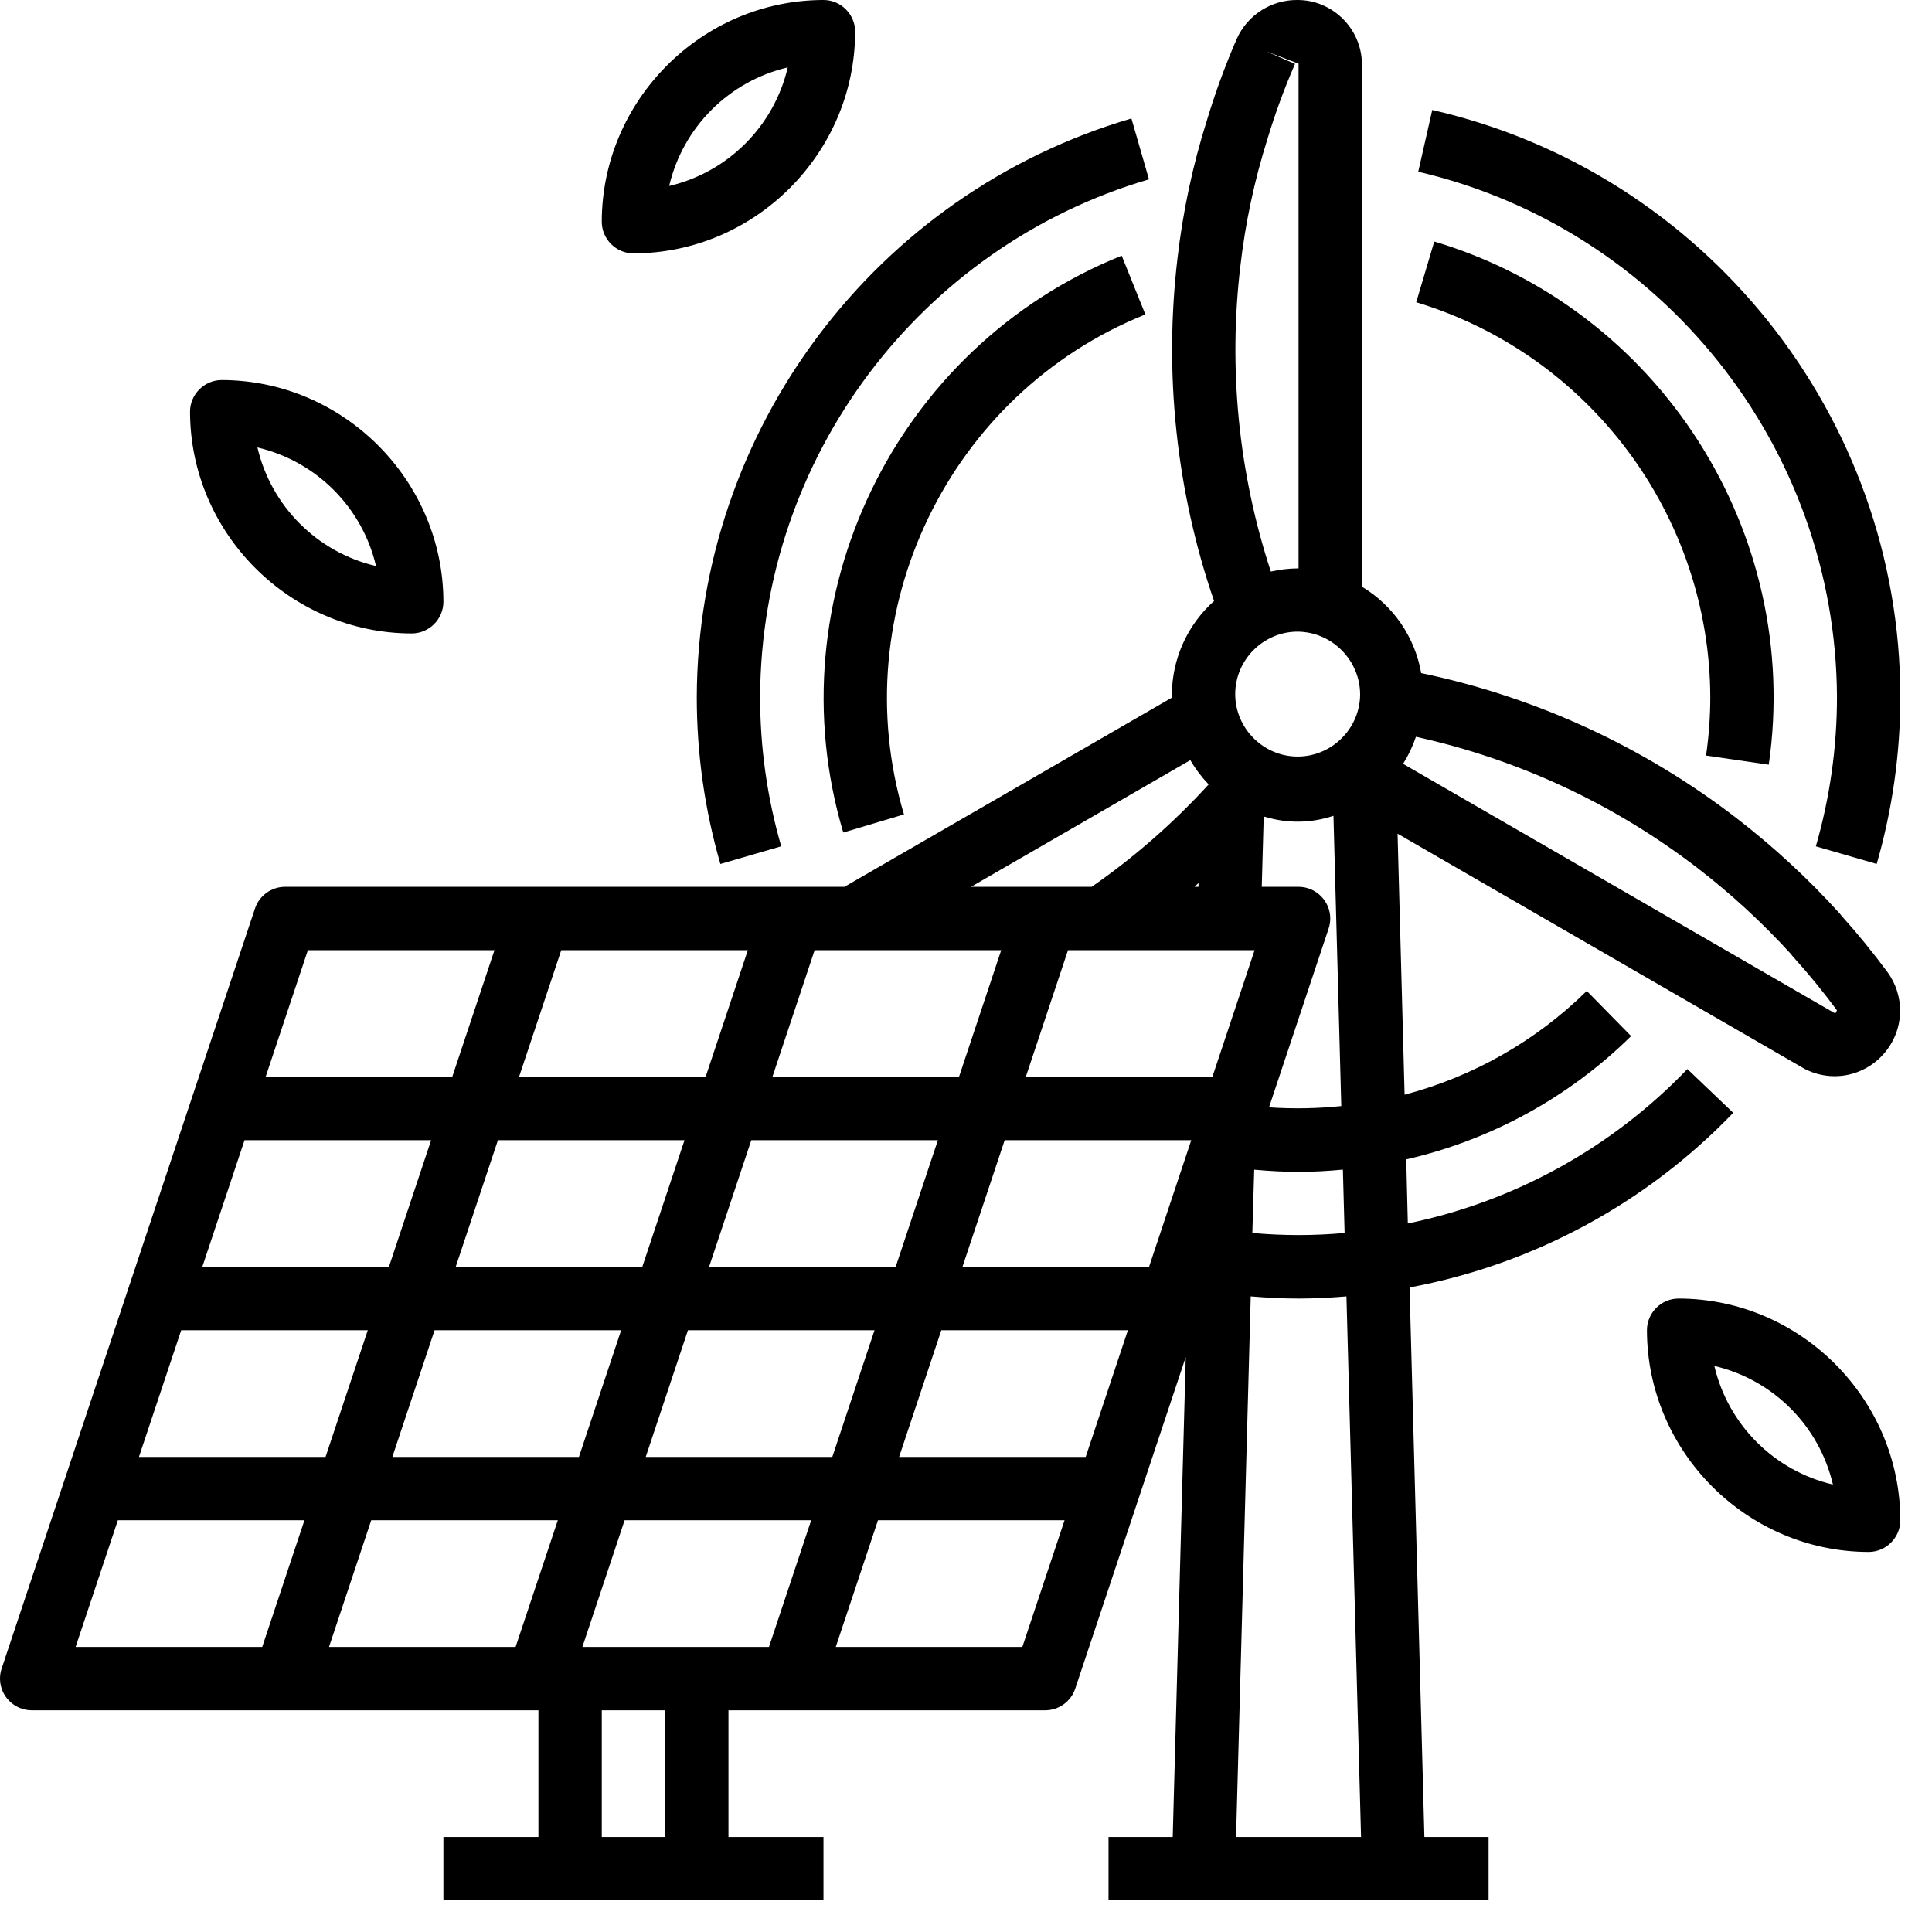 <?xml version="1.0" encoding="UTF-8" standalone="no"?> <svg xmlns="http://www.w3.org/2000/svg" xmlns:xlink="http://www.w3.org/1999/xlink" xmlns:serif="http://www.serif.com/" width="100%" height="100%" viewBox="0 0 61 61" version="1.1" xml:space="preserve" style="fill-rule:evenodd;clip-rule:evenodd;stroke-linejoin:round;stroke-miterlimit:2;"> <g transform="matrix(1,0,0,1,-2,-2)"> <path d="M60,24C60.001,25.598 59.776,27.187 59.333,28.722L61.254,29.278C61.749,27.564 62,25.789 62,24.005C62,15.167 55.837,7.439 47.221,5.472L46.779,7.422C54.466,9.215 59.962,16.107 60,24Z" style="fill-rule:nonzero;"></path> </g> <g transform="matrix(1,0,0,1,-2,-2)"> <path d="M24.745,29.279L26.666,28.721C26.222,27.187 25.998,25.597 26,24C26.024,16.458 31.04,9.784 38.277,7.662L37.723,5.74C29.634,8.111 24.028,15.571 24,24C23.998,25.786 24.248,27.563 24.745,29.279Z" style="fill-rule:nonzero;"></path> </g> <g transform="matrix(1,0,0,1,-2,-2)"> <path d="M56,24C56,24.621 55.955,25.241 55.866,25.856L57.846,26.144C58.904,18.814 54.383,11.742 47.285,9.626L46.715,11.543C52.194,13.202 55.976,18.275 56,24Z" style="fill-rule:nonzero;"></path> </g> <g transform="matrix(1,0,0,1,-2,-2)"> <path d="M38.163,11.928L37.416,10.072C30.258,12.946 26.422,20.894 28.625,28.286L30.541,27.714C28.633,21.307 31.959,14.419 38.163,11.928Z" style="fill-rule:nonzero;"></path> </g> <g transform="matrix(1,0,0,1,-2,-2)"> <path d="M3,56L19,56L19,60L16,60L16,62L28,62L28,60L25,60L25,56L35,56C35.429,56 35.813,55.723 35.949,55.316L39.438,44.848L39.027,60L37,60L37,62L49,62L49,60L46.973,60L46.505,42.65C50.403,41.925 53.978,39.996 56.724,37.135L55.277,35.753C52.897,38.235 49.818,39.936 46.45,40.629L46.4,38.606C49.082,37.992 51.54,36.644 53.5,34.713L52.1,33.287C50.501,34.862 48.518,35.991 46.348,36.563L46.126,28.322L58.975,35.746C59.269,35.899 59.596,35.979 59.927,35.979C61.061,35.979 61.993,35.046 61.993,33.913C61.993,33.477 61.856,33.053 61.6,32.7C61.123,32.058 60.652,31.479 60.16,30.934C60.138,30.903 60.114,30.873 60.088,30.844C59.091,29.743 57.997,28.733 56.82,27.826C53.891,25.571 50.49,24.007 46.872,23.252C46.673,22.115 45.989,21.118 45,20.523L45,4.01C44.988,2.897 44.063,1.99 42.95,2C42.132,1.997 41.385,2.478 41.05,3.224C40.685,4.063 40.37,4.923 40.106,5.8C39.658,7.22 39.347,8.68 39.177,10.159C38.746,13.806 39.14,17.503 40.332,20.976C39.487,21.73 39.002,22.81 39,23.943C39,23.971 39.007,23.996 39.008,24.023L28.662,30L11,30C10.571,30 10.187,30.277 10.051,30.684L2.051,54.684C2.017,54.786 2,54.893 2,55C2,55.549 2.451,56 3,56ZM44.944,23.943C44.929,25.014 44.043,25.887 42.972,25.887C41.89,25.887 41,24.997 41,23.915C41,22.833 41.89,21.943 42.972,21.943C44.061,21.952 44.951,22.854 44.944,23.943ZM26.279,54L20.388,54L21.721,50L27.612,50L26.279,54ZM32.388,42L33.721,38L39.612,38L38.279,42L32.388,42ZM37.612,44L36.279,48L30.388,48L31.721,44L37.612,44ZM30.279,42L24.388,42L25.721,38L31.612,38L30.279,42ZM29.612,44L28.279,48L22.388,48L23.721,44L29.612,44ZM29.721,50L35.612,50L34.279,54L28.388,54L29.721,50ZM41.6,38.931C42.063,38.973 42.53,39 43,39C43.47,39 43.935,38.973 44.4,38.929L44.454,40.929C43.485,41.017 42.51,41.017 41.541,40.929L41.6,38.931ZM42.067,36.963L43.95,31.316C43.984,31.214 44.001,31.107 44.001,31C44.001,30.451 43.55,30 43.001,30L41.838,30L41.899,27.818L41.928,27.785C42.637,28.005 43.398,27.995 44.102,27.758L44.349,36.922C43.591,37.001 42.827,37.014 42.066,36.963L42.067,36.963ZM39.839,30L39.713,30C39.757,29.961 39.799,29.92 39.843,29.881L39.839,30ZM41.612,32L40.279,36L34.388,36L35.721,32L41.612,32ZM32.279,36L26.388,36L27.721,32L33.612,32L32.279,36ZM24.279,36L18.388,36L19.721,32L25.612,32L24.279,36ZM23.612,38L22.279,42L16.388,42L17.721,38L23.612,38ZM14.279,42L8.387,42L9.721,38L15.612,38L14.279,42ZM13.612,44L12.279,48L6.387,48L7.721,44L13.612,44ZM15.721,44L21.612,44L20.279,48L14.388,48L15.721,44ZM19.612,50L18.279,54L12.388,54L13.721,50L19.612,50ZM23,60L21,60L21,56L23,56L23,60ZM41.027,60L41.49,42.932C41.99,42.973 42.49,43 43,43C43.51,43 44.013,42.973 44.512,42.932L44.973,60L41.027,60ZM58.539,32.114C58.561,32.145 58.585,32.175 58.61,32.203C59.102,32.745 59.566,33.311 60,33.9L59.947,34L46.3,26.117C46.469,25.849 46.605,25.563 46.706,25.263C49.942,25.974 52.981,27.392 55.606,29.414C56.66,30.227 57.642,31.13 58.539,32.114ZM41.164,10.393C41.321,9.033 41.607,7.691 42.019,6.385C42.262,5.579 42.552,4.788 42.888,4.017L41.97,3.617L43,4.01L43,19.946L42.972,19.946C42.687,19.949 42.403,19.982 42.125,20.046C41.105,16.937 40.777,13.642 41.164,10.393ZM39.583,26C39.744,26.278 39.938,26.535 40.161,26.767C39.055,27.979 37.817,29.064 36.469,30L32.66,30L39.583,26ZM11.721,32L17.612,32L16.279,36L10.387,36L11.721,32ZM5.721,50L11.612,50L10.279,54L4.387,54L5.721,50Z" style="fill-rule:nonzero;"></path> </g> <g transform="matrix(1,0,0,1,-2,-2)"> <path d="M22,10C25.838,9.996 28.996,6.838 29,3C29,2.451 28.549,2 28,2C24.162,2.004 21.004,5.162 21,9C21,9.549 21.451,10 22,10ZM26.872,4.128C26.438,5.984 24.984,7.438 23.128,7.872C23.562,6.016 25.016,4.562 26.872,4.128Z" style="fill-rule:nonzero;"></path> </g> <g transform="matrix(1,0,0,1,-2,-2)"> <path d="M55,43C54.451,43 54,43.451 54,44C54.004,47.838 57.162,50.996 61,51C61.549,51 62,50.549 62,50C61.996,46.162 58.838,43.004 55,43ZM56.128,45.128C57.984,45.562 59.438,47.016 59.872,48.872C58.016,48.438 56.562,46.984 56.128,45.128Z" style="fill-rule:nonzero;"></path> </g> <g transform="matrix(1,0,0,1,-2,-2)"> <path d="M15,22C15.549,22 16,21.549 16,21C15.996,17.162 12.838,14.004 9,14C8.451,14 8,14.451 8,15C8.004,18.838 11.162,21.996 15,22ZM13.872,19.872C12.016,19.438 10.562,17.984 10.128,16.128C11.984,16.562 13.438,18.016 13.872,19.872Z" style="fill-rule:nonzero;"></path> </g> </svg> 